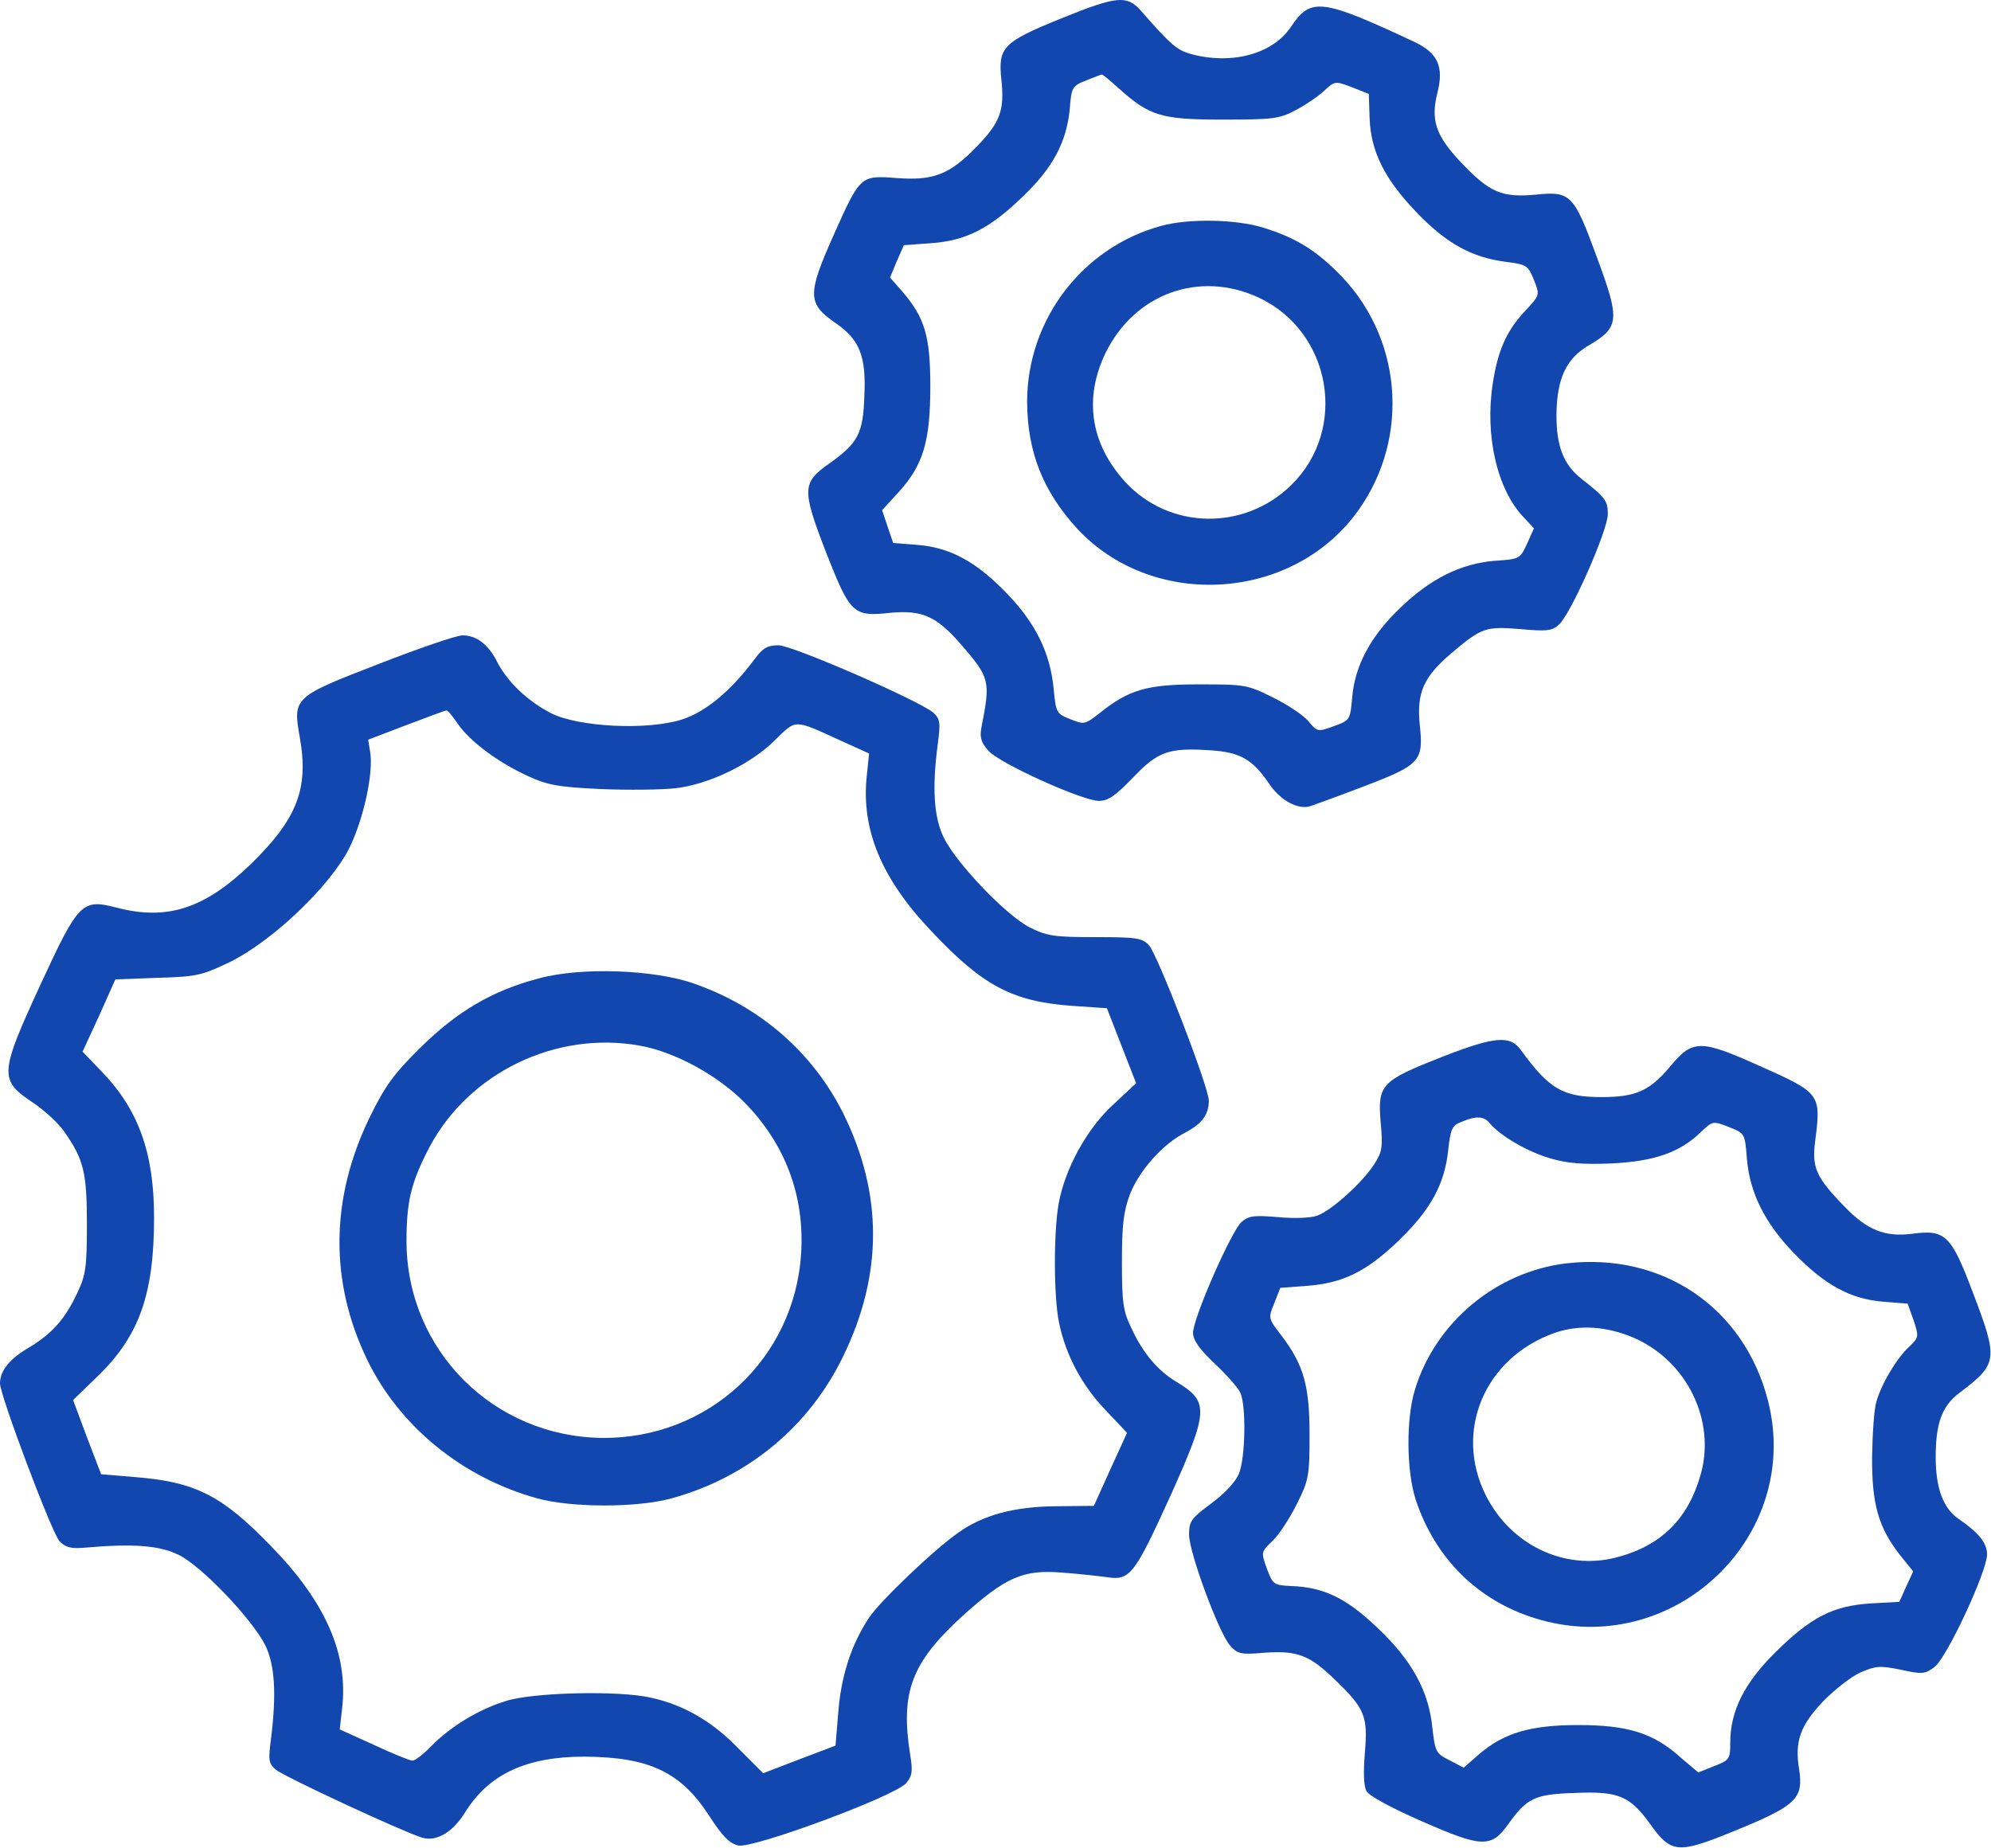 <?xml version="1.0" encoding="UTF-8"?> <svg xmlns="http://www.w3.org/2000/svg" width="504" height="468" viewBox="0 0 504 468" fill="none"><path d="M268.599 4.682C253.799 10.682 252.599 11.982 253.499 20.282C254.299 27.983 253.199 30.983 247.199 37.182C240.399 44.182 236.299 45.782 226.999 45.083C217.799 44.383 217.799 44.383 210.999 59.583C204.299 74.582 204.399 76.882 211.499 81.782C217.599 85.983 219.299 90.183 218.799 100.282C218.499 109.782 217.199 112.182 209.899 117.382C202.999 122.182 202.999 123.982 208.999 139.582C215.199 155.382 215.899 156.182 225.199 155.182C233.399 154.382 236.999 155.982 243.199 163.082C250.599 171.682 250.799 172.282 248.399 184.382C247.999 186.782 248.399 188.082 250.199 190.082C252.999 193.282 273.999 202.782 278.199 202.782C280.499 202.782 282.399 201.482 286.799 196.882C293.199 190.182 295.899 189.282 306.499 189.982C313.899 190.482 316.999 192.182 321.299 198.482C324.099 202.682 328.699 205.182 331.799 204.082C332.699 203.782 338.799 201.582 345.299 199.082C359.499 193.682 360.399 192.682 359.399 183.582C358.599 175.382 360.299 171.482 367.299 165.482C375.099 158.882 375.999 158.582 384.799 159.282C391.499 159.882 392.799 159.782 394.599 158.182C397.599 155.582 406.999 134.282 406.999 130.182C406.999 126.782 406.399 125.982 400.399 121.282C395.799 117.682 393.999 113.082 393.999 105.082C394.099 95.882 396.399 90.782 402.299 87.382C409.899 82.882 410.099 80.983 404.399 65.582C398.399 49.182 397.699 48.383 388.799 49.282C380.199 50.083 377.099 48.782 369.799 41.083C363.399 34.282 362.099 30.383 363.899 23.383C365.499 16.883 363.999 13.482 358.199 10.682C334.499 -0.418 331.799 -0.718 326.799 6.782C322.199 13.682 311.799 16.483 301.499 13.682C297.899 12.682 296.399 11.383 288.599 2.482C285.199 -1.218 282.599 -1.018 268.599 4.682ZM283.099 22.282C290.999 29.383 293.899 30.282 309.499 30.282C322.299 30.282 323.899 30.082 327.999 27.883C330.499 26.582 333.699 24.383 335.199 22.983C337.899 20.483 337.999 20.483 342.199 22.082L346.499 23.782L346.699 29.883C346.999 38.383 350.499 45.383 358.699 53.883C366.199 61.682 372.599 65.183 381.099 66.282C386.499 66.983 386.799 67.183 388.299 70.882C389.799 74.683 389.799 74.683 386.399 78.382C381.499 83.483 379.199 88.483 377.899 96.983C375.799 110.282 378.999 123.982 385.699 130.982L388.299 133.782L386.599 137.582C384.799 141.482 384.699 141.582 378.499 141.982C369.799 142.682 362.199 146.482 354.599 153.782C346.999 160.982 342.999 168.482 342.299 176.482C341.799 182.382 341.699 182.382 337.599 183.882C333.499 185.382 333.399 185.282 331.199 182.582C329.899 181.082 325.899 178.382 322.199 176.582C315.799 173.382 315.099 173.282 303.499 173.282C290.299 173.282 285.799 174.582 278.199 180.682C274.599 183.482 274.399 183.482 270.899 182.082C267.399 180.682 267.299 180.482 266.699 174.182C265.799 165.282 262.199 157.882 254.999 150.382C247.199 142.282 240.699 138.682 232.399 137.982L226.099 137.482L224.699 133.382L223.299 129.182L227.599 124.482C233.699 117.682 235.499 111.782 235.499 97.782C235.499 85.082 234.099 80.382 228.299 73.683L225.299 70.282L226.999 66.183L228.799 62.083L235.599 61.583C244.499 60.983 250.599 57.883 259.099 49.583C266.599 42.383 269.999 35.883 270.799 27.582C271.199 22.183 271.399 21.782 274.899 20.383C276.899 19.582 278.699 18.883 278.899 18.883C279.099 18.782 280.999 20.383 283.099 22.282Z" fill="#1147AF"></path><path d="M294 57.182C274 62.582 260 80.982 260 101.782C260.1 114.482 264 124.382 272.7 133.882C291.4 153.982 325.6 152.482 342.6 130.882C356.8 112.782 355.6 86.882 339.8 70.182C333.6 63.682 328.3 60.282 319.9 57.682C312.9 55.482 300.9 55.282 294 57.182ZM318.7 75.382C337.1 84.082 341.3 108.782 326.8 122.882C314.9 134.482 296 134.082 284.9 122.082C276 112.382 274.3 100.782 279.9 89.282C287.3 74.282 303.7 68.382 318.7 75.382Z" fill="#1147AF"></path><path d="M96.2 167.983C74.2 176.483 74.1 176.583 75.9 186.783C78.2 199.683 75.2 207.383 63.5 218.783C51.8 230.083 42.3 233.183 29.4 229.783C20.8 227.583 19.9 228.383 10.3 249.183C-0.2 271.983 -0.3 273.483 8.5 279.283C11.4 281.283 14.9 284.483 16.3 286.583C21.2 293.583 22 296.883 22 309.983C22 320.783 21.7 322.883 19.6 327.283C16.5 333.983 13.2 337.683 7.2 341.283C2.4 344.083 0 347.083 0 350.283C0 353.283 13.2 388.383 15.1 390.283C16.6 391.783 18 392.183 21.3 391.883C33.9 390.783 40.4 391.283 45.4 393.783C51.3 396.783 64 410.183 67.2 416.683C69.6 421.683 70 428.983 68.6 440.283C67.9 445.583 68 446.483 69.7 447.983C71.5 449.683 101.7 463.683 106.8 465.283C110.5 466.383 114.6 463.983 117.8 458.783C123.8 449.183 133.3 444.783 147.9 444.783C164.4 444.883 172.4 448.683 179.6 459.883C182.9 464.983 184.7 466.783 186.9 467.283C190.7 468.083 226.6 454.783 229.4 451.483C230.9 449.683 231.1 448.483 230.4 444.283C227.9 428.483 230.7 421.083 243.4 409.383C254.6 399.283 258.9 397.383 268.9 398.183C273.1 398.483 278.3 399.083 280.5 399.383C286.1 400.183 287.3 398.483 296.4 378.483C306 357.083 306.1 354.883 297.8 349.883C293.1 347.083 289.3 342.583 286.4 336.283C284.3 331.983 284 329.783 284 319.583C284 310.283 284.4 306.783 286 302.483C288.3 296.483 294.3 289.683 300 286.783C304.2 284.583 306 282.283 306 278.683C306 275.283 293 241.583 290.8 239.283C289.1 237.483 287.6 237.283 277.2 237.283C266.7 237.283 265 236.983 260.6 234.783C254.6 231.683 242.1 218.583 238.9 212.083C236.4 206.883 235.9 199.683 237.4 188.283C238.1 182.983 238 182.083 236.3 180.483C232.9 177.483 200.8 163.483 197.1 163.383C194.3 163.383 193.1 164.083 191.1 166.783C185 174.983 178.6 180.283 172.6 182.183C163.8 184.983 146.4 184.083 139.5 180.583C133.5 177.483 128.5 172.683 125.9 167.683C123.7 163.183 120.5 160.783 117 160.883C115.6 160.883 106.2 164.083 96.2 167.983ZM115.9 183.283C118.9 187.683 126 192.983 133.6 196.483C138.6 198.783 141.3 199.283 152 199.783C158.9 200.083 167.4 199.983 171 199.583C179.6 198.583 190.2 193.383 196.2 187.383C201.6 182.083 200.9 182.083 212.5 187.383L220 190.783L219.4 196.583C218 209.983 223.1 222.383 235.5 235.483C248.7 249.583 256.2 253.583 271.4 254.683L280.2 255.283L283.9 264.783L287.6 274.283L281.8 279.683C275.2 285.683 269.6 295.883 268 304.683C266.7 311.883 266.7 328.383 268.1 334.983C269.8 343.183 273.9 350.783 279.8 356.983L285.3 362.783L281.1 371.983L276.9 381.283L267.2 381.383C256.8 381.483 248.9 383.583 242.7 387.983C236.4 392.383 222.9 405.283 220 409.583C215.5 416.383 212.9 424.383 212.2 433.583L211.5 441.983L202.3 445.483L193.2 448.983L186.8 442.583C180.3 435.883 173.1 431.683 164.9 429.883C157 427.983 135 428.483 128.1 430.683C121 432.883 114 437.183 109.1 442.183C107.2 444.183 105.1 445.783 104.4 445.783C103.7 445.783 99.3 443.983 94.6 441.783L86 437.883L86.6 432.583C88.2 418.883 82.5 405.783 68.8 391.683C56.2 378.583 49.4 375.183 34 373.983L25.6 373.283L22 363.883L18.5 354.483L24.6 348.583C35.2 338.383 39 327.783 39 308.283C39 291.983 35.1 281.083 25.9 271.483L20.9 266.283L25.1 257.183L29.2 247.983L39.9 247.583C50 247.283 51.1 246.983 58.4 243.483C69.2 238.083 83.6 224.283 88.4 214.783C92 207.483 94.6 195.783 93.7 190.383L93.2 187.283L102.9 183.583C108.2 181.583 112.7 179.883 113 179.883C113.3 179.783 114.6 181.383 115.9 183.283Z" fill="#1147AF"></path><path d="M136.2 247.783C124.5 250.883 115.6 256.183 106.4 265.283C99.6 271.983 97.4 275.083 93.6 282.883C83.6 303.383 83.4 324.483 92.9 344.183C101.1 361.183 117.1 374.183 136 379.383C144.7 381.783 161.3 381.783 170 379.383C189.3 374.083 204.9 361.183 213.5 343.283C223.5 322.683 223.5 302.283 213.5 281.983C205.8 266.583 192.6 254.983 175.8 249.083C165.7 245.483 147 244.783 136.2 247.783ZM162.1 264.783C170.9 266.383 181.7 272.283 188.5 279.183C198.8 289.683 203.7 302.783 202.8 317.383C201.1 344.083 179.3 364.283 152.5 364.083C124.9 363.783 103 341.883 102.9 314.383C102.9 304.283 104 299.483 108.7 290.483C118.7 271.583 140.8 260.883 162.1 264.783Z" fill="#1147AF"></path><path d="M365.1 267.582C349.6 273.682 348.7 274.582 349.5 284.182C350.1 290.482 349.9 291.682 347.8 294.882C344.8 299.482 337.2 306.382 333.5 307.782C331.8 308.382 327.9 308.582 323.6 308.182C317.5 307.682 316.2 307.782 314.3 309.382C311.7 311.682 302 333.782 302 337.482C302 339.282 303.6 341.582 307.4 345.182C310.4 347.982 313.3 351.282 313.9 352.482C315.5 355.582 315.3 369.182 313.6 373.182C312.8 375.182 309.9 378.282 306.6 380.682C301.5 384.482 301 385.182 301 388.582C301 393.082 308.5 413.382 311.4 416.682C313.3 418.782 314.1 418.982 319.9 418.482C328.3 417.882 331.4 418.982 337.8 425.182C345.5 432.582 346.3 434.482 345.5 443.782C345.1 448.682 345.2 452.282 345.9 453.482C346.5 454.682 352.2 457.782 360 461.182C375.2 467.882 377.5 467.882 381.8 461.882C386.5 455.282 388.5 454.282 398.6 453.982C409.6 453.482 412.5 454.682 417.6 461.682C422.9 469.182 424.7 469.382 437.6 464.182C454.9 457.182 456.6 455.582 455.4 447.782C454.3 440.982 455.7 436.982 461.3 430.982C464.2 427.982 468.5 424.582 470.9 423.482C474.9 421.782 475.8 421.682 481.2 422.782C486.6 423.982 487.3 423.882 489.7 422.082C492.8 419.782 503 397.882 503 393.582C503 390.682 500.9 388.082 495.8 384.582C491.9 381.882 490 376.882 490 368.882C490 360.382 491.6 355.982 496 352.682C505.8 345.282 505.9 344.282 499.3 326.982C493.9 312.682 492.4 311.282 484.1 312.382C477.2 313.282 472.6 311.482 466.8 305.382C459.7 298.082 458.6 295.582 459.5 288.882C461 276.982 460.9 276.782 445.4 269.882C430.5 263.182 428.5 263.182 422.9 269.882C417.7 276.182 414.1 277.782 405.5 277.782C395.6 277.782 392.2 275.782 385 265.882C382.3 262.082 378.4 262.382 365.1 267.582ZM377.1 284.382C379.7 287.582 386.8 291.682 392.4 293.282C396.7 294.582 400.8 294.882 407.9 294.582C418.7 294.082 425.3 291.782 430.5 286.682C433.6 283.782 433.6 283.782 437.7 285.382C441.7 286.982 441.7 286.982 442.2 293.282C442.9 301.982 446.7 309.582 454 317.182C461.8 325.282 468.3 328.882 476.6 329.582L482.9 330.082L484.4 334.282C485.8 338.482 485.7 338.682 483.3 340.982C480.2 343.782 476.2 350.482 475 354.882C474.4 356.682 474 362.982 473.9 368.782C473.8 380.782 475.5 386.782 481 393.782L484.3 397.882L482.5 401.782L480.8 405.582L473.6 405.982C464.1 406.582 458.5 409.382 449.5 418.282C441.6 426.082 438 433.182 438 441.182C438 445.382 437.8 445.682 433.9 447.182L429.9 448.782L425.3 444.882C418.5 438.782 412 436.782 399.5 436.782C387.4 436.782 380.7 438.782 374.4 444.182L370.5 447.582L366.9 445.682C363.5 443.982 363.3 443.582 362.6 437.582C361.7 428.182 357.4 420.382 348.7 412.182C340.9 404.682 335.1 401.882 326.9 401.582C322.4 401.382 322.2 401.182 320.7 397.182C319.2 392.982 319.2 392.982 322.1 390.182C323.8 388.582 326.5 384.382 328.3 380.782C331.3 374.782 331.5 373.682 331.5 363.282C331.5 350.782 330 345.582 324.4 338.182C321 333.782 321 333.782 322.6 329.882L324.1 326.082L330.8 325.582C340 324.882 345.9 321.982 354.1 314.082C362.2 306.282 365.7 299.782 366.6 291.182C367.2 285.782 367.6 284.982 369.9 284.082C373.7 282.482 375.6 282.582 377.1 284.382Z" fill="#1147AF"></path><path d="M396.499 319.883C378.799 321.983 363.399 334.783 358.199 351.783C355.899 359.183 355.999 372.583 358.399 379.783C363.299 394.583 374.099 405.283 388.699 409.783C423.299 420.483 456.499 389.183 447.499 354.483C441.399 330.983 420.799 317.083 396.499 319.883ZM413.699 338.783C427.099 344.683 434.399 359.783 430.499 373.383C427.299 384.683 420.399 391.483 408.999 394.383C395.999 397.683 382.399 391.183 376.099 378.583C367.999 362.383 375.799 343.883 393.299 337.583C399.599 335.283 406.799 335.783 413.699 338.783Z" fill="#1147AF"></path></svg> 